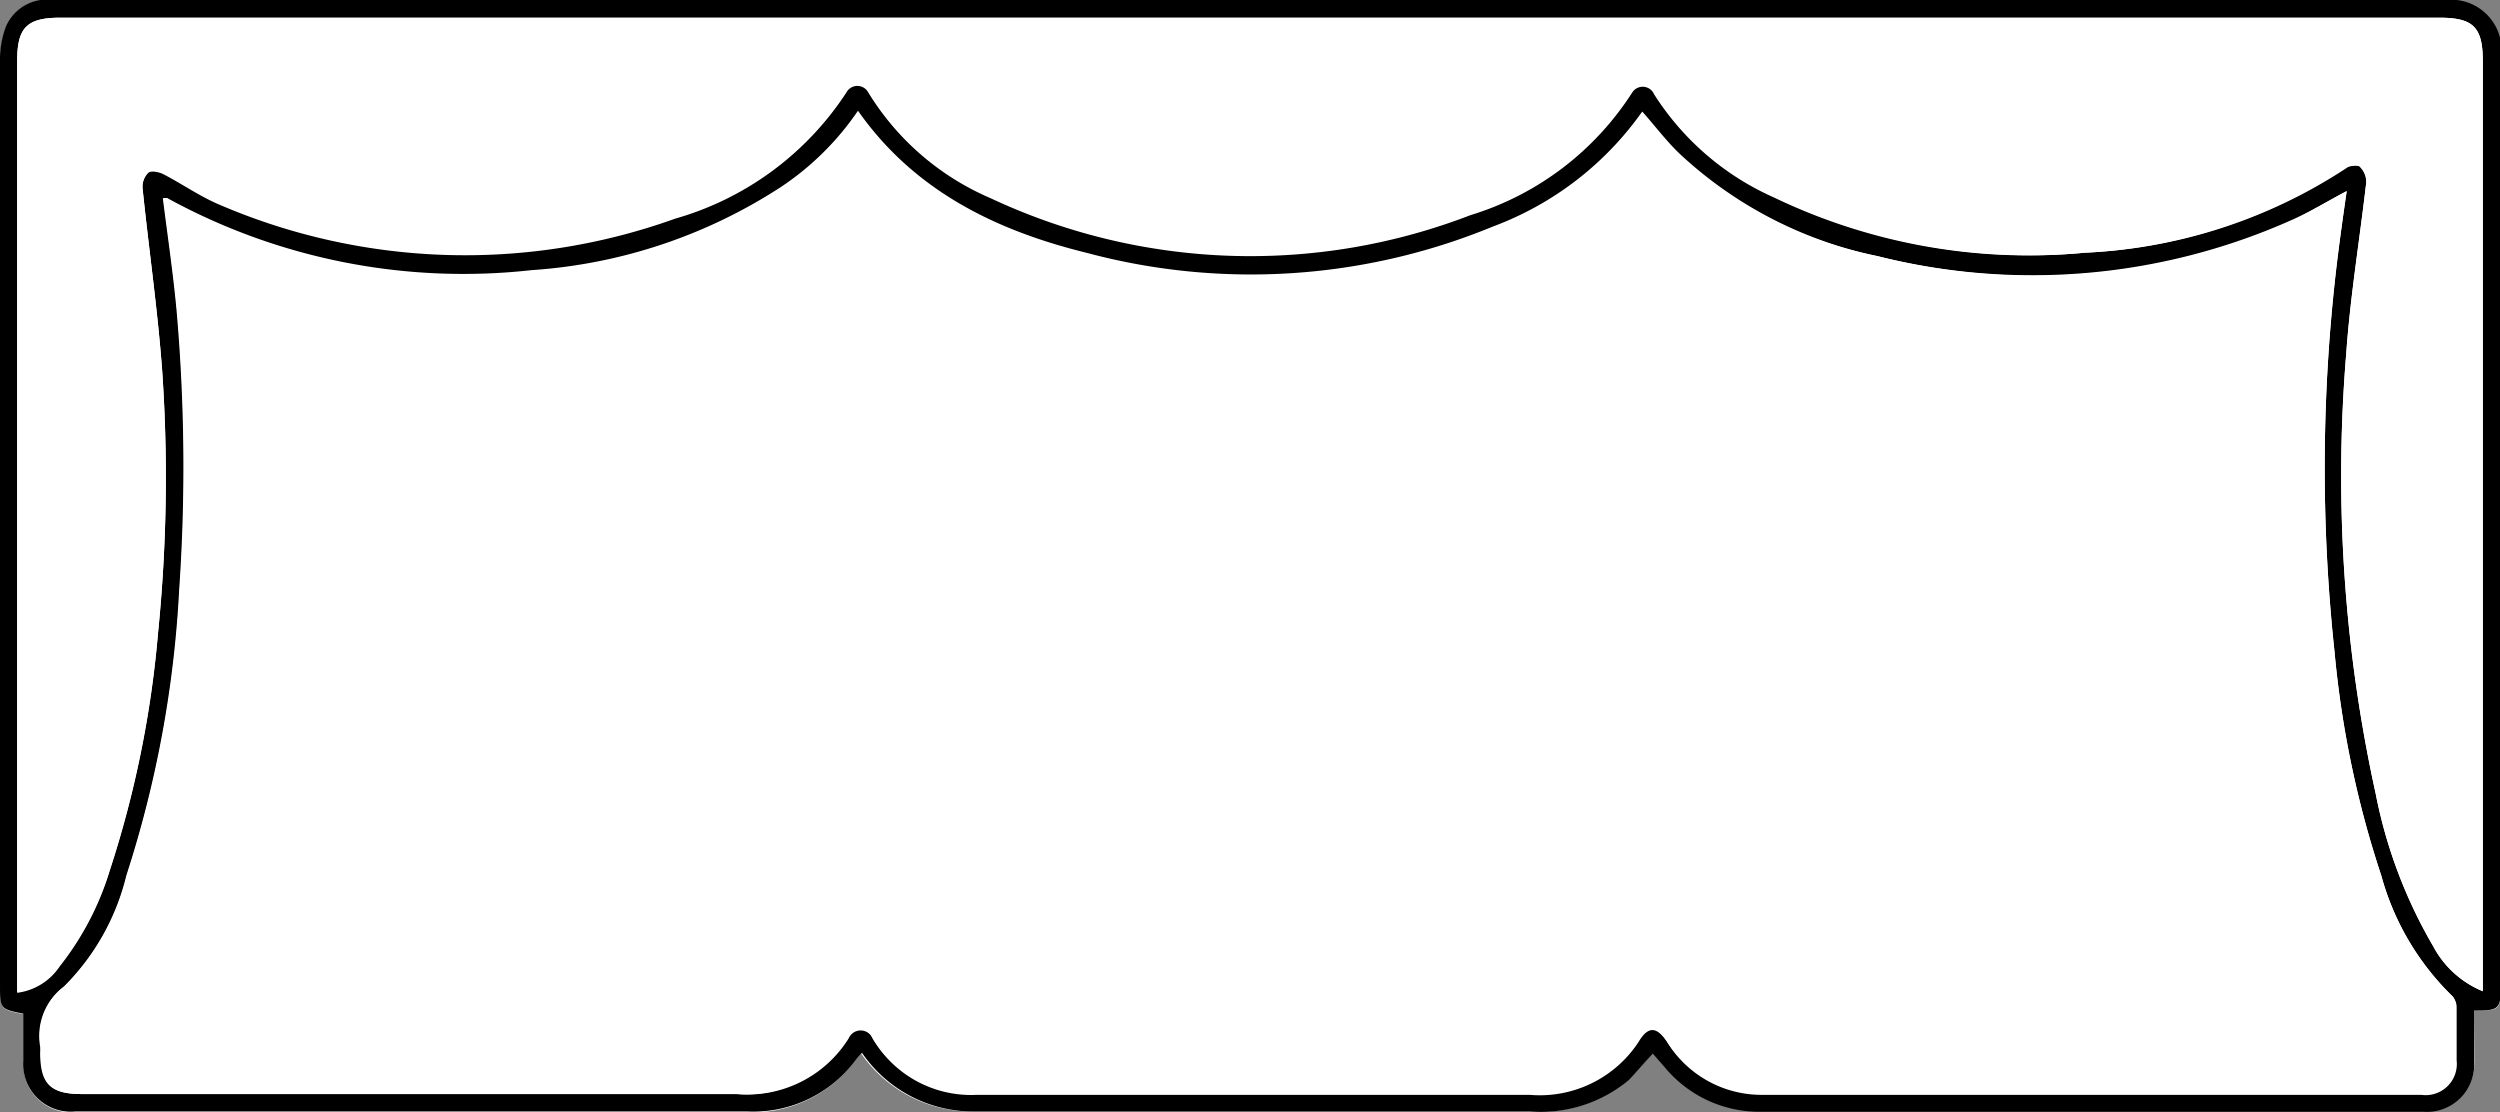 <svg id="Sofa_4" data-name="Sofa 4"
    xmlns="http://www.w3.org/2000/svg" viewBox="0 0 94.58 42.07">
    <rect x="0" y="0" width="94.58" height="42.07" fill="#808080" stroke="none"/>
    <defs>
        <style>.cls-1{fill:#fff;}</style>
    </defs>
    <title>sofa</title>
    <path class="cls-1" d="M96.72,66.54c1,0,1,0,1-1V32c0-.58,0-1.17,0-1.75a1.91,1.91,0,0,0-2-1.93c-8.92,0-17.84,0-26.76,0H5.09a1.7,1.7,0,0,0-1.73,1,3.48,3.48,0,0,0-.23,1.33q0,17.46,0,34.92c0,.93,0,.93.88,1.11,0,.59,0,1.19,0,1.79a1.8,1.8,0,0,0,1.92,1.92q12.72,0,25.45,0a4.82,4.82,0,0,0,4.12-2c0-.07.12-.13.2-.22A5.1,5.1,0,0,0,40,70.36q10.52,0,21,0a5.21,5.21,0,0,0,3.75-1.24c.32-.29.6-.63.91-1l.47.54a4.64,4.64,0,0,0,3.57,1.66q12.56,0,25.12,0a1.79,1.79,0,0,0,1.91-1.92C96.73,67.81,96.72,67.17,96.72,66.54Z" transform="translate(-3.12 -28.31)"/>
    <path d="M96.72,66.54c0,.63,0,1.27,0,1.91a1.79,1.79,0,0,1-1.91,1.92q-12.57,0-25.12,0a4.64,4.64,0,0,1-3.57-1.66l-.47-.54c-.31.33-.59.67-.91,1A5.21,5.21,0,0,1,61,70.36q-10.52,0-21,0a5.1,5.1,0,0,1-4.27-2.22c-.08.09-.15.15-.2.22a4.82,4.82,0,0,1-4.12,2q-12.72,0-25.45,0A1.8,1.8,0,0,1,4,68.45c0-.6,0-1.2,0-1.79-.88-.18-.88-.18-.88-1.11q0-17.46,0-34.92a3.48,3.48,0,0,1,.23-1.33,1.7,1.7,0,0,1,1.73-1H69c8.92,0,17.84,0,26.76,0a1.91,1.91,0,0,1,2,1.93c0,.58,0,1.17,0,1.75V65.54C97.71,66.51,97.68,66.54,96.72,66.54Zm-4.82-31c-.74.39-1.41.8-2.12,1.11A24.08,24.08,0,0,1,74.15,38a15.61,15.61,0,0,1-7.48-3.79c-.52-.49-1-1.07-1.44-1.62a12.06,12.06,0,0,1-5.65,4.35,24,24,0,0,1-15.35,1c-3.42-.84-6.53-2.33-8.67-5.38a10.68,10.68,0,0,1-2.94,2.9,19.69,19.69,0,0,1-9.41,3.13A23.31,23.31,0,0,1,9.42,35.81s-.09,0-.14,0c.18,1.43.39,2.84.52,4.25A67.56,67.56,0,0,1,9.9,50.6a42,42,0,0,1-2,10.83,8.87,8.87,0,0,1-2.36,4.2,2.34,2.34,0,0,0-.9,2.28,1.62,1.62,0,0,1,0,.22c0,1.19.38,1.57,1.57,1.57H31a4.51,4.51,0,0,0,4.2-2.17.49.49,0,0,1,.9,0,4.31,4.31,0,0,0,3.95,2.14c7,0,13.94,0,20.91,0a4.47,4.47,0,0,0,4.12-2c.36-.58.69-.56,1.08,0a4.19,4.19,0,0,0,3.63,2q12.45,0,24.9,0a1.18,1.18,0,0,0,1.34-1.3c0-.66,0-1.32,0-2A.63.63,0,0,0,95.9,66a10.06,10.06,0,0,1-2.69-4.56A37.83,37.83,0,0,1,91.44,53a65.4,65.4,0,0,1,.1-14.8C91.65,37.29,91.77,36.43,91.9,35.54Zm5.15,30.27V30.64c0-1.3-.35-1.66-1.65-1.66h-90c-1.26,0-1.63.37-1.63,1.63V65.83a2.28,2.28,0,0,0,1.61-1,11,11,0,0,0,1.89-3.61,39.75,39.75,0,0,0,1.83-9,58.79,58.79,0,0,0,.16-9.84c-.17-2.32-.51-4.63-.75-7a.78.78,0,0,1,.23-.58c.11-.08.4,0,.56.06.73.38,1.41.86,2.16,1.17a23.52,23.52,0,0,0,17.21.51,11.49,11.49,0,0,0,6.47-4.77.47.47,0,0,1,.83,0,10.06,10.06,0,0,0,4.63,4,23.13,23.13,0,0,0,18.15.64,11.12,11.12,0,0,0,6.12-4.64.47.47,0,0,1,.83.07,10.33,10.33,0,0,0,4.53,3.9A22.24,22.24,0,0,0,82,37.87a19.56,19.56,0,0,0,9.92-3.22c.12-.09.43-.12.5,0a.82.82,0,0,1,.22.59c-.25,2.17-.61,4.34-.76,6.51A56,56,0,0,0,93,58.35a18.36,18.36,0,0,0,2.17,5.76A3.71,3.71,0,0,0,97.05,65.81Z" transform="translate(-3.12 -28.31)"/>
    <path class="cls-1" d="M91.9,35.54c-.13.89-.25,1.75-.36,2.61a65.4,65.4,0,0,0-.1,14.8,37.83,37.83,0,0,0,1.77,8.49A10.06,10.06,0,0,0,95.9,66a.63.63,0,0,1,.16.43c0,.65,0,1.31,0,2a1.18,1.18,0,0,1-1.34,1.3q-12.45,0-24.9,0a4.19,4.19,0,0,1-3.63-2c-.39-.59-.72-.61-1.08,0a4.47,4.47,0,0,1-4.12,2c-7,0-13.94,0-20.91,0a4.31,4.31,0,0,1-3.95-2.14.49.49,0,0,0-.9,0A4.51,4.51,0,0,1,31,69.7H6.23c-1.19,0-1.56-.38-1.57-1.57a1.62,1.62,0,0,0,0-.22,2.34,2.34,0,0,1,.9-2.28,8.87,8.87,0,0,0,2.36-4.2,42,42,0,0,0,2-10.83,67.56,67.56,0,0,0-.1-10.55c-.13-1.41-.34-2.82-.52-4.25.05,0,.11,0,.14,0a23.31,23.31,0,0,0,13.79,2.73,19.69,19.69,0,0,0,9.41-3.13,10.68,10.68,0,0,0,2.94-2.9c2.14,3.05,5.25,4.54,8.67,5.38a24,24,0,0,0,15.35-1,12.06,12.06,0,0,0,5.65-4.35c.49.55.92,1.13,1.44,1.62A15.61,15.61,0,0,0,74.15,38a24.08,24.08,0,0,0,15.63-1.3C90.49,36.34,91.16,35.93,91.9,35.54Z" transform="translate(-3.12 -28.31)"/>
    <path class="cls-1" d="M97.05,65.81a3.71,3.71,0,0,1-1.87-1.7A18.36,18.36,0,0,1,93,58.35a56,56,0,0,1-1.12-16.64c.15-2.17.51-4.34.76-6.51a.82.82,0,0,0-.22-.59c-.07-.08-.38,0-.5,0A19.56,19.56,0,0,1,82,37.87a22.24,22.24,0,0,1-11.77-2.09,10.33,10.33,0,0,1-4.53-3.9.47.47,0,0,0-.83-.07,11.12,11.12,0,0,1-6.12,4.64,23.13,23.13,0,0,1-18.15-.64,10.06,10.06,0,0,1-4.63-4,.47.47,0,0,0-.83,0,11.49,11.49,0,0,1-6.47,4.77,23.52,23.52,0,0,1-17.21-.51c-.75-.31-1.43-.79-2.16-1.17-.16-.08-.45-.14-.56-.06a.78.78,0,0,0-.23.58c.24,2.32.58,4.63.75,7a58.79,58.79,0,0,1-.16,9.84,39.75,39.75,0,0,1-1.83,9,11,11,0,0,1-1.89,3.61,2.28,2.28,0,0,1-1.61,1V30.61c0-1.26.37-1.63,1.63-1.63h90c1.3,0,1.65.36,1.65,1.66V65.81Z" transform="translate(-3.12 -28.31)"/>
</svg>